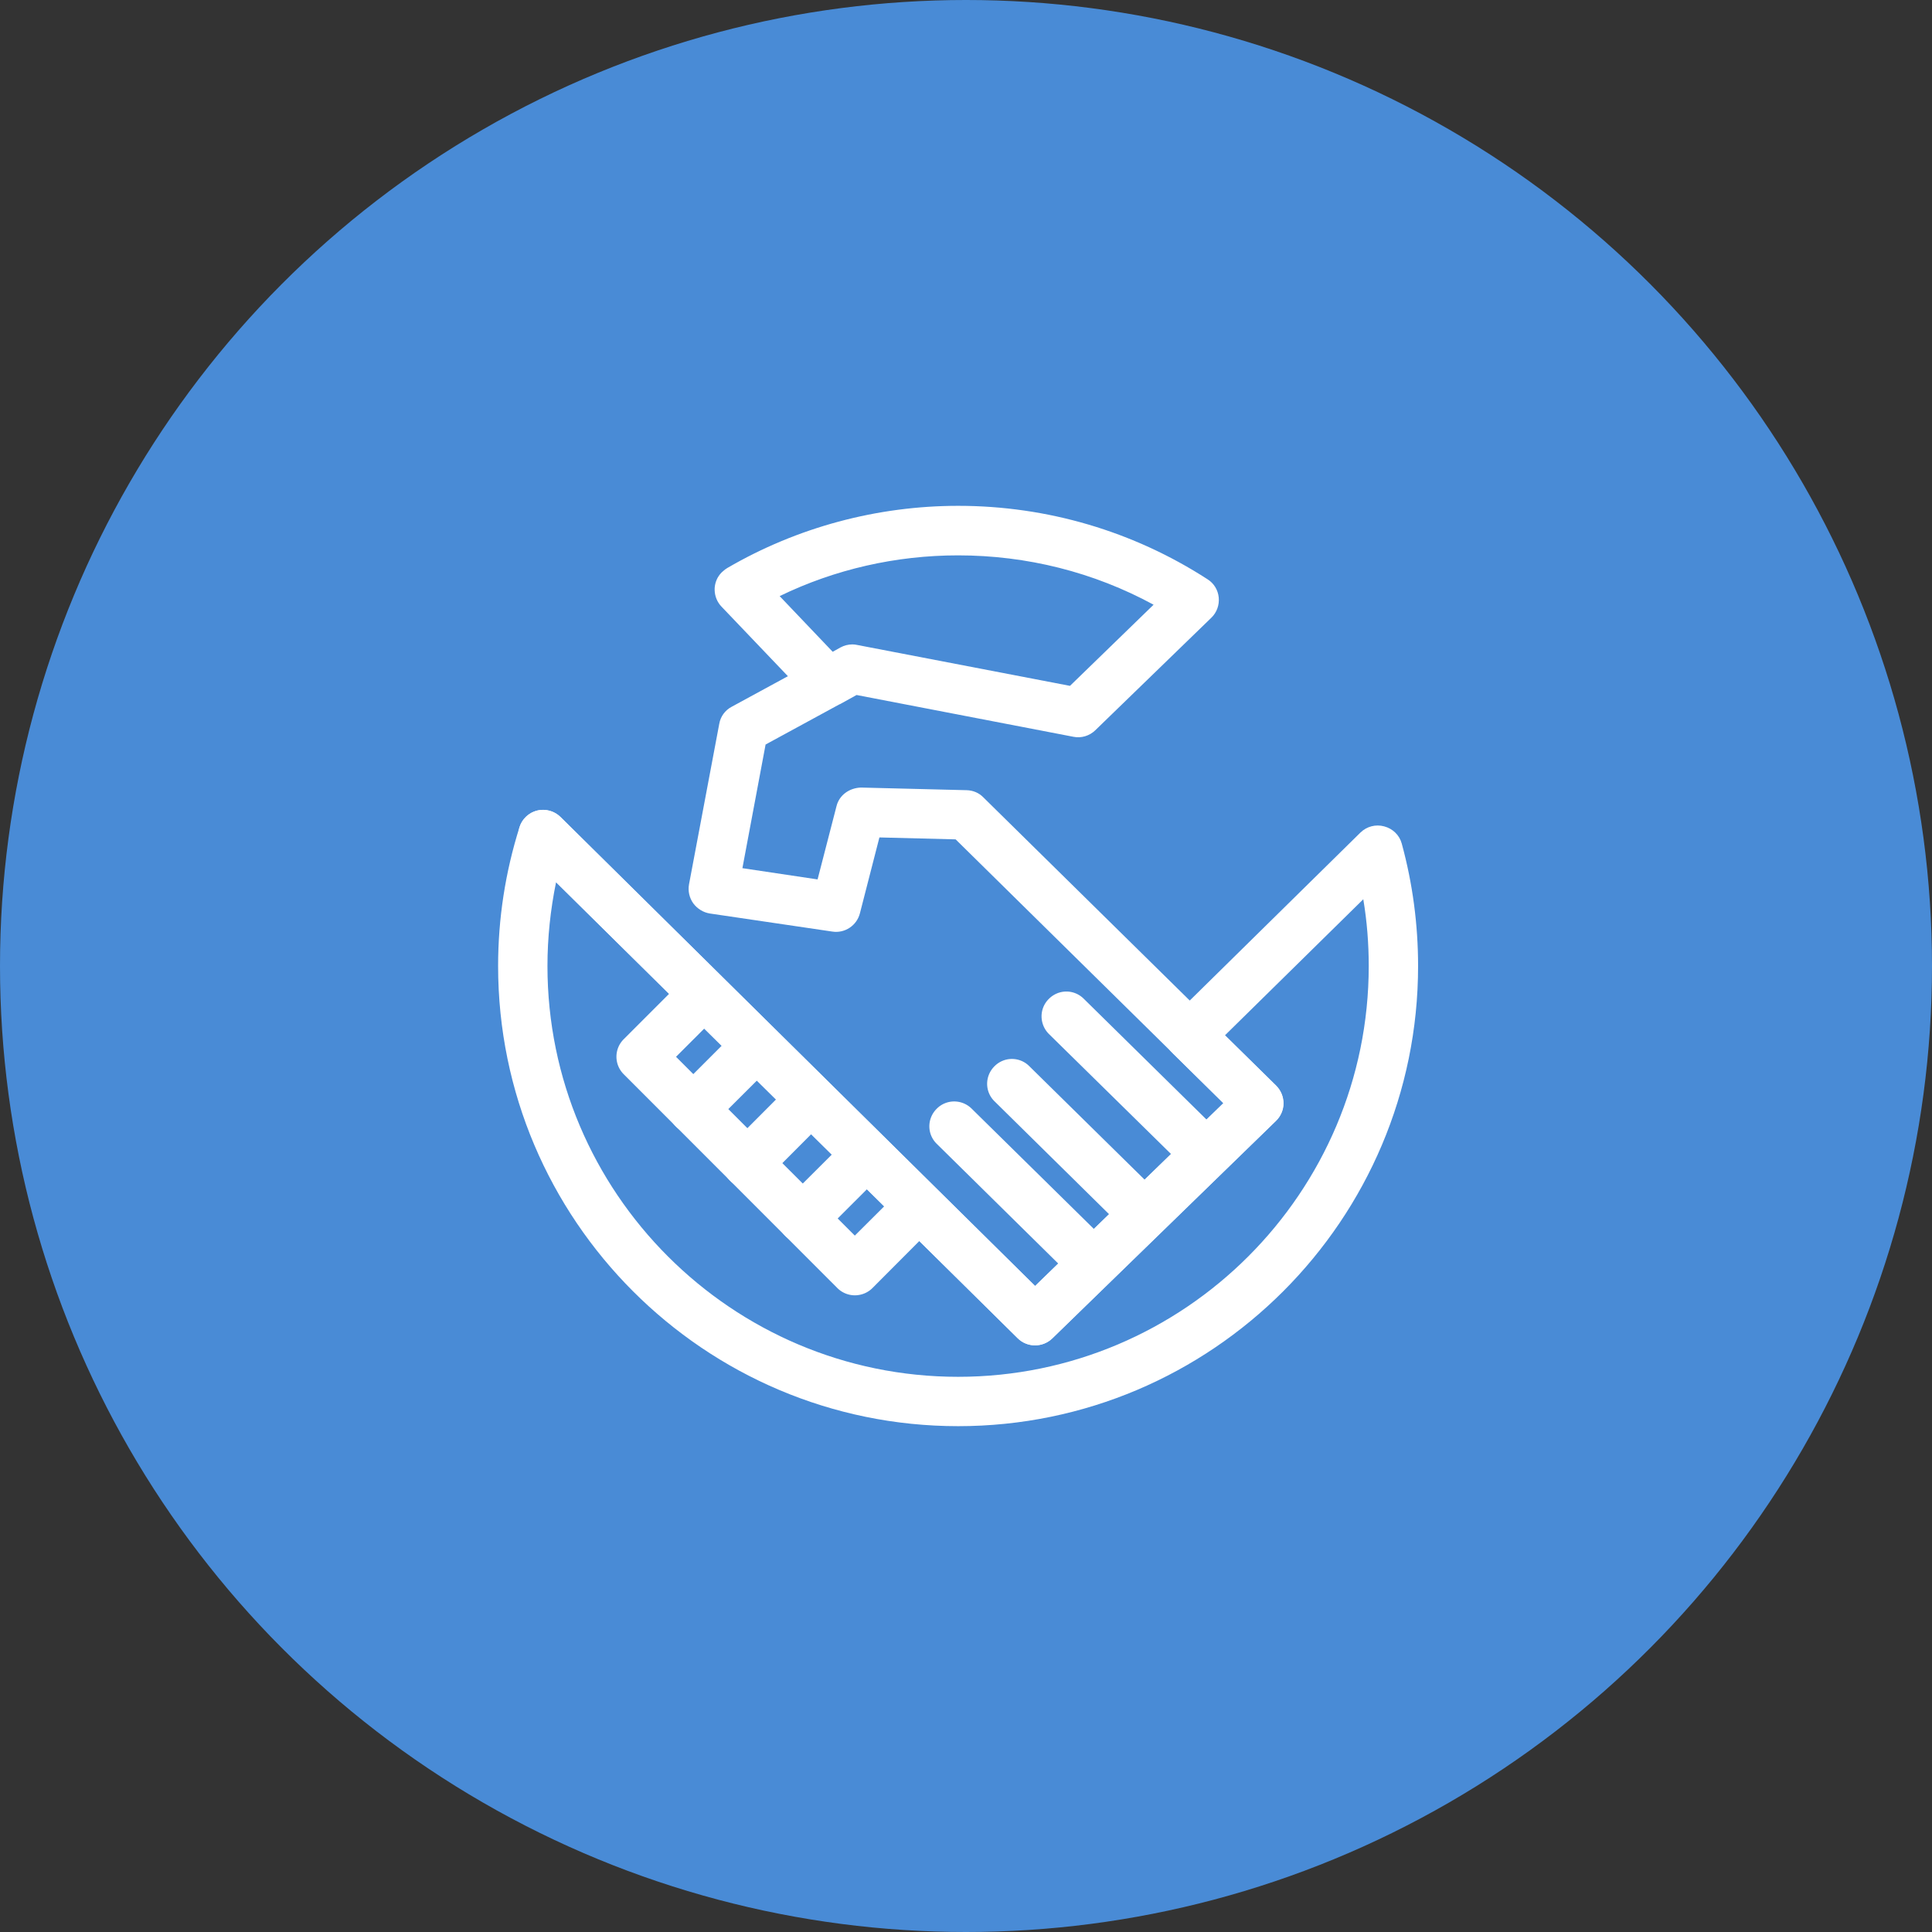 <svg xmlns="http://www.w3.org/2000/svg" viewBox="0 0 110 110"><rect x="0" y="0" width="110" height="110" fill="#333333" stroke="none"/><circle cx="55" cy="55" r="55" fill="#498bd6"/><path fill="#fff" d="M68.24 66.69c-.35 0-.71-.14-.98-.41l-7.54-7.41c-.55-.55-.56-1.44-.01-1.99.55-.56 1.43-.57 1.99-.02l7.53 7.41c.55.55.56 1.44 0 2-.27.28-.63.42-1 .42ZM65.14 70.52c-.36 0-.72-.13-.99-.4l-7.53-7.42c-.55-.54-.56-1.43 0-1.99.54-.55 1.43-.56 1.98-.01l7.53 7.41a1.406 1.406 0 0 1-.98 2.41ZM61.85 72.94c-.36 0-.71-.13-.99-.4l-7.53-7.42c-.55-.54-.56-1.43 0-1.99.54-.55 1.43-.56 1.99-.01l7.53 7.41a1.41 1.41 0 0 1-1 2.41ZM48.67 73.75c-.37 0-.73-.15-.99-.41L35.51 61.16c-.55-.55-.55-1.44 0-1.99l3.47-3.47a1.406 1.406 0 1 1 1.99 1.99l-2.48 2.48 10.18 10.18 2.54-2.53c.55-.55 1.43-.55 1.98 0s.55 1.44 0 1.99l-3.52 3.53c-.26.26-.62.41-1 .41Z"/><path fill="#fff" d="M39.48 64.55a1.406 1.406 0 0 1-1-2.4l3.47-3.47c.55-.55 1.44-.55 2 0 .54.55.54 1.44 0 1.99l-3.48 3.47c-.27.28-.63.41-.99.41ZM42.56 67.63a1.406 1.406 0 0 1-1-2.4l3.52-3.53c.55-.54 1.44-.54 1.99 0 .55.55.55 1.44 0 1.99l-3.52 3.53c-.28.27-.64.41-.99.41ZM45.71 70.78c-.36 0-.72-.14-1-.41-.55-.55-.55-1.44 0-1.99l3.53-3.52c.55-.55 1.44-.55 1.99 0 .55.54.55 1.44 0 1.98l-3.53 3.53c-.27.27-.63.41-.99.41Z"/><path fill="#fff" fill-rule="evenodd" d="M48.53 36.69c.09 0 .18.01.27.03l12.12 2.33 4.76-4.62c-3.4-1.85-7.21-2.81-11.13-2.81-3.53 0-7.01.79-10.16 2.32l3.02 3.17.45-.25c.2-.11.44-.17.67-.17Zm10.4 39.91c-.36 0-.72-.14-.99-.41L29.93 48.52c-.55-.54-.56-1.44 0-1.99.54-.56 1.43-.56 1.99-.01l27.02 26.7 10.72-10.41-15.25-15.02-4.34-.11L48.96 52c-.18.7-.86 1.15-1.57 1.04l-6.98-1.03c-.37-.06-.71-.27-.94-.58-.22-.31-.31-.7-.24-1.08l1.72-9.13c.07-.42.33-.78.71-.98l3.2-1.74-3.78-3.96c-.25-.26-.38-.6-.39-.93v-.12c.02-.33.15-.65.4-.9l.08-.07c.07-.07.16-.13.24-.18 3.98-2.32 8.53-3.54 13.15-3.54 5.06 0 9.97 1.45 14.19 4.18.37.23.6.62.64 1.04.04.43-.11.85-.42 1.15l-6.61 6.41c-.33.32-.8.46-1.24.37l-12.35-2.38-.92.51-.07.03-4.19 2.28-1.32 7.04 4.28.64 1.08-4.18c.16-.63.74-1.03 1.39-1.05l6.02.15c.36.01.7.15.95.41l16.67 16.41c.27.27.42.63.42 1.01s-.16.74-.43 1L59.92 76.2c-.28.27-.63.4-.98.4Z"/><path fill="#fff" fill-rule="evenodd" d="M31.66 50.23c-.32 1.56-.49 3.16-.49 4.77 0 12.9 10.49 23.39 23.38 23.39S77.93 67.9 77.93 55c0-1.28-.1-2.55-.31-3.8l-7.88 7.75 2.91 2.86c.27.27.42.63.42 1.01s-.16.74-.43 1L59.91 76.2c-.55.53-1.43.53-1.97-.01L31.66 50.23ZM54.55 81.2c-14.44 0-26.19-11.75-26.19-26.2 0-2.69.41-5.35 1.22-7.91.14-.46.52-.82 1-.94.47-.11.98.02 1.33.37l27.02 26.7 10.72-10.41-2.9-2.86c-.27-.26-.42-.63-.42-1s.15-.74.42-1.01L77.46 47.4c.36-.35.87-.48 1.35-.35.49.13.87.5 1 .98.62 2.27.93 4.61.93 6.97 0 14.45-11.74 26.2-26.19 26.2Z"/></svg>